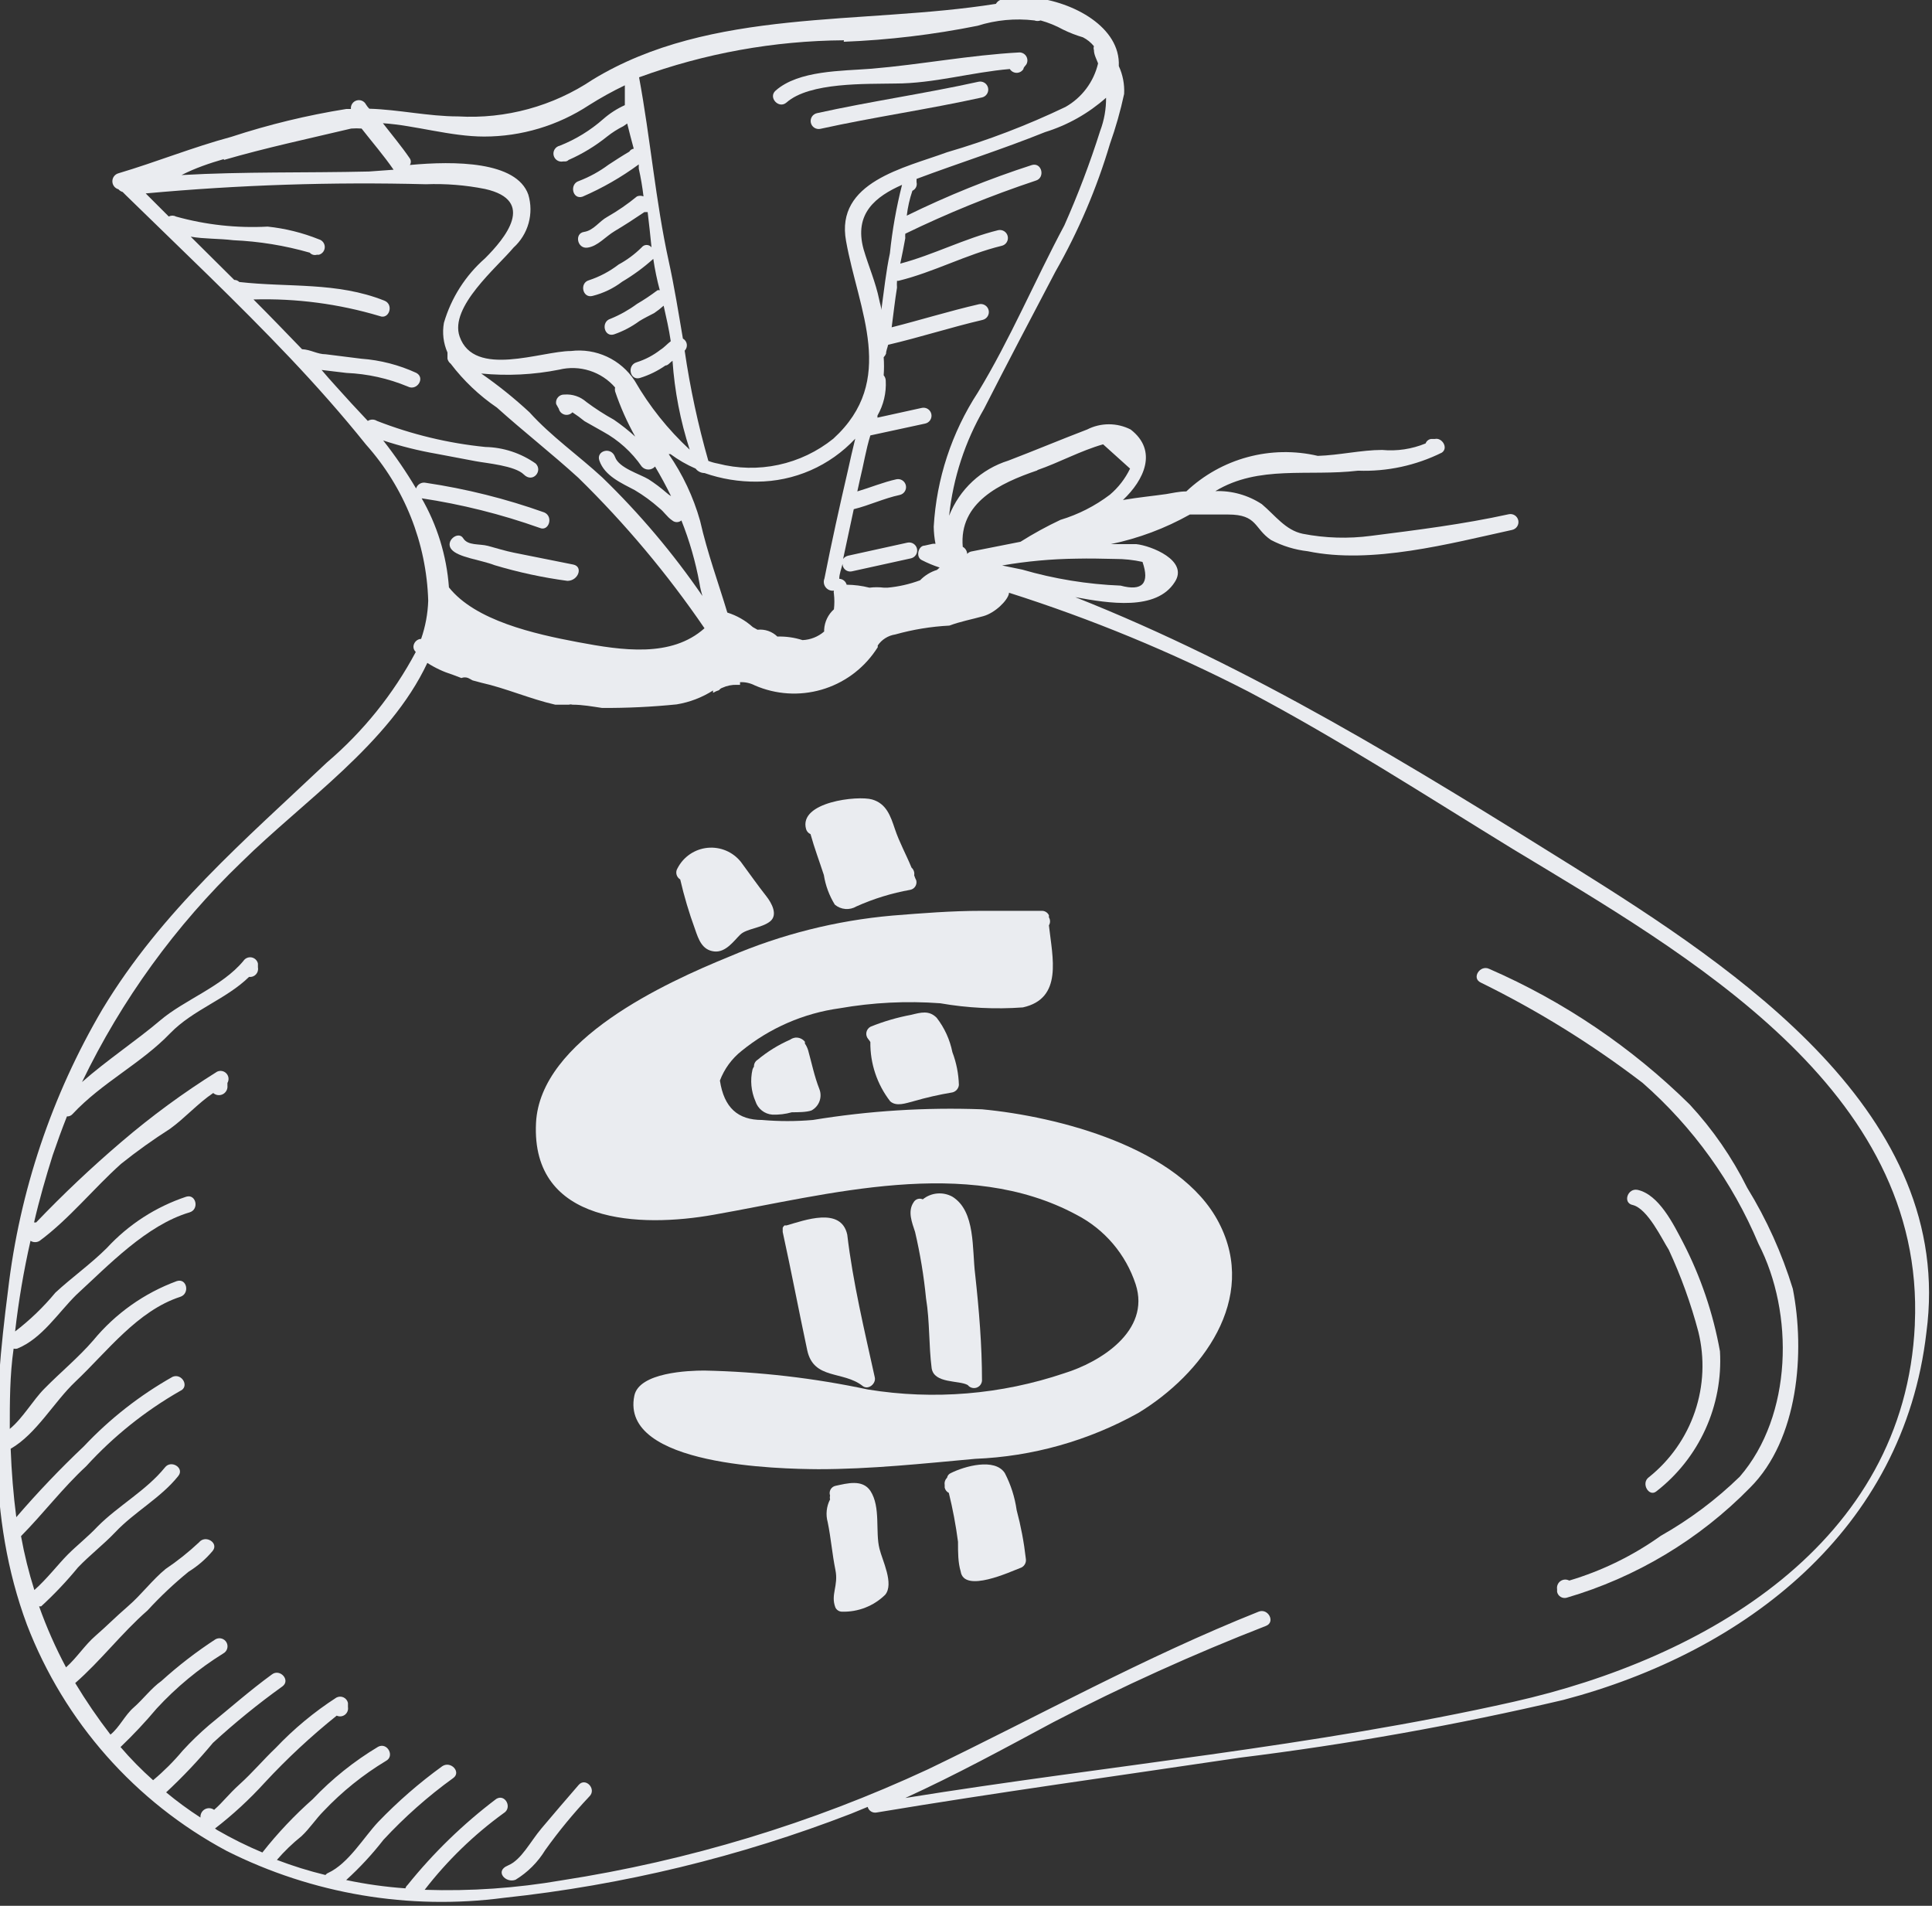 <svg xmlns="http://www.w3.org/2000/svg" width="146" height="144" viewBox="0 0 146 144" fill="none"><rect x="0" y="0" width="146" height="144" fill="#333333" stroke="none"/><g clip-path="url(#clip0_1837_1010)"><path d="M118.966 65.532C106.703 57.878 94.596 50.402 81.258 45.12C83.787 45.59 87.39 46.172 88.777 43.979C89.851 42.345 86.964 41.226 85.868 41.114H83.943C86.038 40.678 88.053 39.923 89.918 38.876H92.805C95.043 38.876 94.752 39.928 96.05 40.801C96.915 41.254 97.856 41.542 98.825 41.651C103.659 42.658 109.567 41.069 114.267 40.04C114.424 40.007 114.562 39.913 114.65 39.779C114.738 39.645 114.769 39.481 114.737 39.324C114.704 39.166 114.61 39.029 114.476 38.94C114.342 38.852 114.178 38.821 114.021 38.854C110.552 39.615 107.128 40.04 103.614 40.487C101.894 40.716 100.148 40.663 98.445 40.331C97.147 40.062 96.364 38.943 95.356 38.093C94.315 37.409 93.088 37.065 91.843 37.108C95.133 35.116 98.87 36.011 102.63 35.564C104.821 35.643 106.998 35.173 108.963 34.198C109.478 33.84 108.963 33.035 108.426 33.169H108.135C108.044 33.184 107.958 33.222 107.888 33.282C107.817 33.341 107.763 33.418 107.732 33.505C106.692 33.934 105.563 34.103 104.442 33.997C102.898 33.997 101.175 34.4 99.586 34.445C97.837 34.037 96.014 34.069 94.28 34.538C92.546 35.006 90.956 35.897 89.65 37.13C89.09 37.13 88.576 37.265 88.128 37.332C87.211 37.466 86.025 37.578 84.861 37.779C86.45 36.28 87.524 34.064 85.443 32.453C84.933 32.193 84.37 32.058 83.798 32.058C83.226 32.058 82.662 32.193 82.153 32.453C80.161 33.214 78.192 34.042 76.2 34.803C75.19 35.118 74.264 35.655 73.489 36.376C72.715 37.096 72.112 37.981 71.724 38.966C72.027 36.117 72.927 33.364 74.365 30.886C76.133 27.417 77.946 23.97 79.758 20.523C81.495 17.476 82.877 14.24 83.876 10.877C84.315 9.641 84.674 8.377 84.95 7.095C84.988 6.371 84.85 5.649 84.547 4.991C84.682 2.059 81.124 0.134 78.08 -0.179H77.879C77.129 -0.256 76.372 -0.203 75.641 -0.022C75.479 0.03 75.343 0.142 75.26 0.291C65.123 1.902 53.732 0.56 44.78 6.021C41.786 8.028 38.219 9.003 34.62 8.796C32.382 8.796 30.144 8.281 27.907 8.214C27.812 8.119 27.73 8.014 27.66 7.901C27.597 7.774 27.491 7.673 27.361 7.616C27.231 7.56 27.085 7.551 26.949 7.591C26.813 7.631 26.695 7.717 26.617 7.835C26.538 7.953 26.503 8.095 26.519 8.236H26.161C23.215 8.707 20.312 9.41 17.478 10.34C14.569 11.123 11.816 12.242 8.952 13.093C8.819 13.129 8.702 13.208 8.619 13.317C8.536 13.427 8.491 13.56 8.491 13.697C8.491 13.835 8.536 13.968 8.619 14.077C8.702 14.186 8.819 14.265 8.952 14.302C9.033 14.399 9.142 14.469 9.265 14.503L9.511 14.749C13.674 18.823 17.925 22.829 21.931 27.059C23.923 29.163 25.848 31.334 27.66 33.594C30.567 36.85 32.231 41.026 32.36 45.389C32.328 46.373 32.147 47.347 31.823 48.276C31.375 48.276 31.017 48.88 31.42 49.261C29.726 52.441 27.449 55.273 24.706 57.609C18.485 63.495 12.241 68.8 7.743 76.252C3.91 82.766 1.479 90.008 0.604 97.514C-0.492 106.019 -1.007 114.591 2.036 122.76C4.854 130.09 10.216 136.16 17.142 139.86C23.613 143.109 30.91 144.341 38.089 143.396C47.073 142.437 55.891 140.3 64.317 137.04L65.57 136.525C65.607 136.668 65.697 136.791 65.822 136.87C65.947 136.949 66.097 136.977 66.242 136.95C75.372 135.428 84.525 134.175 93.678 132.81C101.904 131.794 110.069 130.337 118.138 128.445C131.901 124.819 143.852 115.576 145.575 100.693C147.79 84.175 131.319 73.253 118.966 65.532ZM84.257 42.233C84.957 42.23 85.655 42.305 86.338 42.457C86.897 44.069 86.338 44.695 84.682 44.248C82.165 44.148 79.67 43.742 77.252 43.039L75.73 42.726C77.586 42.406 79.464 42.234 81.347 42.211C82.31 42.188 83.294 42.211 84.257 42.233ZM78.393 35.519C80.072 34.937 81.638 34.064 83.361 33.572L85.398 35.407C85.034 36.163 84.516 36.834 83.876 37.377C82.754 38.229 81.488 38.873 80.139 39.279C79.099 39.769 78.09 40.322 77.118 40.935L73.38 41.674C73.268 41.703 73.166 41.765 73.09 41.853C73.084 41.742 73.05 41.635 72.992 41.54C72.933 41.446 72.851 41.369 72.754 41.316C72.463 37.981 75.551 36.504 78.393 35.541V35.519ZM83.585 7.363C83.595 8.227 83.443 9.085 83.138 9.893C82.369 12.321 81.465 14.704 80.43 17.032C78.192 21.217 76.334 25.649 73.895 29.655C71.919 32.686 70.769 36.181 70.561 39.794C70.567 40.229 70.612 40.664 70.695 41.092C70.621 41.081 70.545 41.081 70.471 41.092L69.867 41.226C69.397 41.226 69.173 42.099 69.665 42.323C70.097 42.545 70.546 42.733 71.008 42.882L70.807 43.061C70.322 43.21 69.883 43.48 69.531 43.845C68.739 44.14 67.911 44.328 67.07 44.404H66.801C66.437 44.359 66.069 44.359 65.704 44.404C65.141 44.261 64.562 44.186 63.981 44.18C63.948 44.056 63.876 43.945 63.775 43.865C63.674 43.784 63.551 43.738 63.422 43.733C63.422 43.375 63.578 42.994 63.668 42.614C63.67 42.699 63.69 42.782 63.727 42.858C63.765 42.935 63.818 43.002 63.884 43.055C63.95 43.108 64.028 43.147 64.11 43.167C64.192 43.188 64.278 43.19 64.362 43.173L68.838 42.188C68.915 42.171 68.989 42.138 69.054 42.092C69.119 42.046 69.175 41.987 69.218 41.92C69.26 41.852 69.289 41.777 69.302 41.698C69.316 41.62 69.314 41.539 69.296 41.461C69.279 41.383 69.246 41.309 69.2 41.244C69.154 41.179 69.095 41.124 69.028 41.081C68.96 41.038 68.885 41.01 68.806 40.996C68.727 40.983 68.647 40.985 68.569 41.002L64.093 41.987C63.942 42.023 63.807 42.109 63.713 42.233L64.518 38.473C65.704 38.182 66.756 37.667 67.987 37.399C68.144 37.366 68.282 37.272 68.37 37.138C68.459 37.004 68.49 36.84 68.457 36.683C68.424 36.525 68.331 36.388 68.196 36.299C68.062 36.211 67.898 36.18 67.741 36.213C66.734 36.437 65.772 36.839 64.787 37.13L64.988 36.213C65.257 35.138 65.436 33.975 65.772 32.9L69.912 32.005C70.069 31.972 70.207 31.879 70.295 31.744C70.383 31.61 70.414 31.446 70.382 31.289C70.349 31.131 70.255 30.994 70.121 30.905C69.987 30.817 69.823 30.786 69.665 30.819L66.309 31.557C66.309 31.557 66.309 31.557 66.309 31.401C66.769 30.6 66.987 29.682 66.935 28.76C66.931 28.611 66.875 28.469 66.779 28.357C66.812 27.902 66.812 27.446 66.779 26.992C66.856 26.915 66.917 26.824 66.958 26.723C66.958 26.499 67.07 26.276 67.114 26.052C69.509 25.492 71.859 24.731 74.253 24.172C74.41 24.136 74.547 24.039 74.633 23.903C74.719 23.767 74.748 23.602 74.712 23.444C74.676 23.287 74.58 23.15 74.443 23.064C74.307 22.978 74.142 22.95 73.985 22.985C71.747 23.5 69.509 24.194 67.383 24.731C67.517 23.724 67.629 22.695 67.786 21.732C67.773 21.561 67.773 21.389 67.786 21.217H67.898C70.561 20.568 73.022 19.225 75.686 18.576C75.843 18.544 75.981 18.45 76.069 18.316C76.157 18.181 76.188 18.017 76.155 17.86C76.123 17.703 76.029 17.565 75.895 17.477C75.76 17.389 75.597 17.358 75.439 17.39C72.888 18.017 70.561 19.248 68.032 19.919C68.166 19.27 68.3 18.643 68.412 17.994C68.401 17.883 68.401 17.77 68.412 17.659C71.604 16.111 74.893 14.773 78.259 13.652C78.998 13.451 78.751 12.265 77.99 12.466C74.747 13.513 71.584 14.792 68.524 16.294C68.599 15.654 68.742 15.023 68.949 14.414C69.07 14.36 69.167 14.265 69.225 14.146C69.282 14.027 69.295 13.892 69.263 13.764V13.518C72.485 12.31 75.753 11.28 78.975 9.982C80.679 9.455 82.251 8.569 83.585 7.386V7.363ZM63.019 44.628C62.997 44.709 62.997 44.794 63.019 44.874C63.064 45.261 63.064 45.651 63.019 46.038C62.583 46.429 62.318 46.975 62.281 47.56V47.717C61.825 48.112 61.249 48.34 60.647 48.366C60.032 48.169 59.389 48.078 58.745 48.097C58.548 47.906 58.312 47.761 58.053 47.672C57.793 47.583 57.518 47.552 57.245 47.582L56.887 47.381C56.332 46.881 55.675 46.507 54.963 46.284C54.291 44.046 53.463 41.808 52.904 39.346C52.395 37.548 51.594 35.847 50.532 34.31H50.666C51.256 34.748 51.894 35.116 52.568 35.407C52.647 35.511 52.748 35.595 52.865 35.653C52.981 35.711 53.109 35.742 53.239 35.743C54.512 36.188 55.852 36.407 57.2 36.392C58.595 36.387 59.974 36.097 61.251 35.539C62.529 34.98 63.679 34.166 64.63 33.147C64.429 33.952 64.25 34.758 64.071 35.564C63.444 38.272 62.84 40.98 62.303 43.71C62.258 43.82 62.244 43.939 62.26 44.056C62.276 44.173 62.323 44.283 62.396 44.376C62.468 44.469 62.564 44.542 62.673 44.586C62.783 44.63 62.902 44.645 63.019 44.628ZM42.229 30.886C42.255 30.992 42.309 31.089 42.385 31.167C42.462 31.244 42.558 31.3 42.663 31.328C42.769 31.355 42.88 31.354 42.985 31.323C43.09 31.293 43.184 31.234 43.258 31.154C43.576 31.362 43.882 31.586 44.176 31.826L45.563 32.609C46.734 33.248 47.738 34.153 48.495 35.25C48.558 35.322 48.636 35.379 48.722 35.418C48.809 35.457 48.903 35.478 48.999 35.478C49.094 35.478 49.188 35.457 49.275 35.418C49.362 35.379 49.439 35.322 49.502 35.25C49.927 35.967 50.33 36.705 50.711 37.488C50.583 37.41 50.464 37.32 50.352 37.22C49.93 36.852 49.481 36.516 49.01 36.213C48.338 35.81 46.772 35.362 46.481 34.534C46.19 33.706 45.026 34.064 45.295 34.803C45.698 35.967 46.973 36.504 47.98 37.041C48.633 37.43 49.247 37.879 49.815 38.384C50.196 38.675 50.375 39.033 50.8 39.324C50.897 39.406 51.02 39.451 51.147 39.451C51.274 39.451 51.397 39.406 51.494 39.324C52.104 40.856 52.562 42.446 52.859 44.069C52.91 44.394 52.985 44.716 53.083 45.031C50.866 41.802 48.332 38.803 45.519 36.078C43.728 34.422 41.647 32.967 40.014 31.154C38.868 30.092 37.649 29.112 36.366 28.223C38.331 28.415 40.314 28.317 42.251 27.932C43.012 27.744 43.809 27.771 44.555 28.008C45.301 28.244 45.968 28.683 46.481 29.274C46.46 29.37 46.46 29.47 46.481 29.566C46.881 30.752 47.39 31.898 48.003 32.99C47.496 32.528 46.957 32.102 46.392 31.714C45.668 31.314 44.973 30.865 44.31 30.371C44.086 30.172 43.824 30.019 43.539 29.923C43.255 29.827 42.954 29.789 42.654 29.812C42.563 29.807 42.471 29.823 42.387 29.858C42.302 29.894 42.227 29.948 42.166 30.017C42.106 30.086 42.062 30.168 42.038 30.256C42.014 30.345 42.01 30.438 42.028 30.528L42.229 30.886ZM65.257 18.823C64.518 16.114 66.197 14.839 68.166 13.966C67.736 15.665 67.429 17.393 67.249 19.136C66.958 20.501 66.801 21.978 66.6 23.433C66.6 23.165 66.488 22.918 66.443 22.65C66.174 21.329 65.637 20.121 65.257 18.823ZM63.758 3.156C67.156 3.022 70.538 2.618 73.873 1.947C75.26 1.509 76.725 1.371 78.169 1.544C78.321 1.601 78.488 1.601 78.639 1.544C79.231 1.709 79.802 1.942 80.34 2.238C80.823 2.474 81.324 2.669 81.84 2.82C82.159 2.984 82.442 3.212 82.668 3.491C82.635 3.586 82.635 3.688 82.668 3.782C82.668 4.141 82.869 4.476 82.981 4.79C82.82 5.478 82.518 6.126 82.094 6.692C81.671 7.258 81.134 7.731 80.519 8.08C77.633 9.462 74.639 10.607 71.568 11.504C68.345 12.69 63.108 13.742 63.937 18.218C64.876 23.478 67.808 28.737 62.974 33.147C61.767 34.119 60.349 34.796 58.833 35.122C57.318 35.449 55.747 35.416 54.246 35.026C54.002 34.983 53.762 34.916 53.53 34.825C52.749 32.093 52.151 29.311 51.74 26.499C51.803 26.435 51.85 26.358 51.878 26.272C51.906 26.187 51.914 26.096 51.901 26.007C51.888 25.918 51.854 25.834 51.803 25.76C51.752 25.686 51.684 25.625 51.606 25.582C51.27 23.612 50.957 21.643 50.532 19.718C49.547 15.242 49.144 10.407 48.294 5.842C53.257 4.026 58.495 3.08 63.78 3.044L63.758 3.156ZM36.59 10.318C39.405 10.317 42.159 9.492 44.512 7.945C45.385 7.394 46.289 6.893 47.219 6.446C47.219 6.938 47.219 7.453 47.219 7.945C46.626 8.213 46.075 8.568 45.586 8.997C44.614 9.854 43.501 10.536 42.296 11.012C42.218 11.029 42.145 11.062 42.079 11.108C42.014 11.154 41.959 11.213 41.916 11.28C41.83 11.417 41.802 11.582 41.837 11.739C41.873 11.896 41.97 12.033 42.106 12.119C42.242 12.205 42.407 12.233 42.565 12.198H42.721C42.815 12.194 42.903 12.154 42.968 12.086C44.011 11.627 44.989 11.033 45.877 10.318C46.259 10.015 46.672 9.753 47.108 9.534L47.398 9.333C47.555 9.96 47.712 10.586 47.891 11.235C47.822 11.245 47.756 11.271 47.698 11.309C47.64 11.348 47.591 11.399 47.555 11.459C47.018 11.773 46.503 12.108 45.989 12.444C45.303 12.955 44.55 13.369 43.751 13.675C43.012 13.899 43.258 15.107 44.019 14.861C45.524 14.211 46.95 13.392 48.271 12.422C48.271 12.422 48.271 12.623 48.271 12.735C48.427 13.43 48.546 14.132 48.629 14.839C48.471 14.776 48.295 14.776 48.137 14.839C47.436 15.416 46.688 15.933 45.899 16.383C45.273 16.719 44.87 17.413 44.131 17.524C43.393 17.636 43.617 18.823 44.4 18.711C45.183 18.599 45.742 17.883 46.459 17.457C47.175 17.032 47.936 16.54 48.697 16.025H48.943C49.054 16.92 49.144 17.815 49.234 18.688C49.19 18.632 49.133 18.587 49.069 18.556C49.006 18.525 48.935 18.509 48.864 18.509C48.793 18.509 48.723 18.525 48.659 18.556C48.595 18.587 48.539 18.632 48.495 18.688C47.978 19.201 47.39 19.639 46.749 19.986C46.075 20.505 45.319 20.906 44.512 21.173C43.773 21.374 44.019 22.56 44.78 22.359C45.591 22.156 46.353 21.791 47.018 21.285C47.856 20.789 48.643 20.212 49.368 19.561C49.487 20.361 49.651 21.153 49.86 21.933C49.802 21.915 49.739 21.915 49.681 21.933C49.188 22.307 48.672 22.651 48.137 22.963C47.522 23.417 46.853 23.793 46.145 24.082C45.384 24.306 45.653 25.492 46.392 25.268C47.08 25.032 47.729 24.692 48.316 24.261C48.674 24.037 49.054 23.858 49.435 23.657C49.687 23.488 49.927 23.301 50.151 23.097C50.352 23.993 50.554 24.866 50.688 25.783C50.42 25.985 50.196 26.253 49.905 26.432C49.369 26.849 48.762 27.168 48.115 27.372C47.354 27.596 47.6 28.782 48.361 28.558C49.047 28.346 49.696 28.029 50.285 27.618C50.487 27.618 50.643 27.372 50.822 27.26C50.978 29.543 51.414 31.798 52.12 33.975C50.478 32.456 49.075 30.698 47.958 28.76C47.446 27.974 46.723 27.347 45.873 26.952C45.022 26.556 44.078 26.407 43.147 26.522C40.909 26.522 35.829 28.581 34.732 25.425C33.949 23.187 37.574 20.188 38.805 18.711C39.351 18.217 39.746 17.578 39.944 16.869C40.142 16.16 40.135 15.41 39.924 14.704C39.029 12.175 34.352 12.153 30.972 12.466C31.02 12.393 31.046 12.308 31.046 12.22C31.046 12.133 31.02 12.047 30.972 11.974C30.346 11.056 29.63 10.206 28.936 9.311C31.353 9.467 34.061 10.318 36.59 10.318ZM16.918 12.086C20.074 11.168 23.341 10.474 26.541 9.713C26.802 9.692 27.064 9.692 27.325 9.713C28.13 10.743 29.003 11.75 29.742 12.824L27.884 12.959C23.14 13.071 18.44 12.959 13.718 13.227C14.77 12.69 15.844 12.332 16.918 12.019V12.086ZM31.823 37.645C34.871 38.102 37.869 38.852 40.774 39.883C41.468 40.197 41.849 39.033 41.132 38.719C38.228 37.684 35.23 36.934 32.181 36.481C32.027 36.446 31.865 36.47 31.728 36.549C31.591 36.628 31.489 36.755 31.442 36.907C30.694 35.645 29.865 34.434 28.958 33.281C30.275 33.714 31.621 34.05 32.986 34.288L35.941 34.847C36.769 35.004 38.917 35.183 39.588 35.855C40.26 36.526 41.043 35.586 40.483 35.026C39.368 34.239 38.044 33.802 36.679 33.773C33.872 33.492 31.116 32.829 28.488 31.804C28.385 31.738 28.264 31.703 28.142 31.703C28.019 31.703 27.898 31.738 27.795 31.804L26.541 30.461C25.78 29.61 24.997 28.782 24.303 27.954L26.183 28.178C27.776 28.246 29.344 28.594 30.816 29.207C31.509 29.566 32.158 28.558 31.465 28.178C30.153 27.573 28.743 27.209 27.302 27.104L24.617 26.768C23.968 26.768 23.476 26.41 22.826 26.387C21.618 25.134 20.41 23.881 19.156 22.627C22.381 22.534 25.599 22.957 28.69 23.881C29.406 24.172 29.786 23.008 29.048 22.717C25.445 21.285 21.819 21.732 18.082 21.307C18.033 21.256 17.974 21.216 17.908 21.189C17.843 21.162 17.773 21.149 17.702 21.15L14.412 17.883C15.441 18.062 16.538 18.017 17.635 18.151C19.589 18.236 21.527 18.552 23.408 19.091C23.473 19.166 23.558 19.221 23.654 19.249C23.749 19.277 23.85 19.276 23.945 19.248H24.102C24.229 19.212 24.341 19.136 24.421 19.031C24.5 18.926 24.543 18.798 24.543 18.666C24.543 18.534 24.5 18.406 24.421 18.301C24.341 18.196 24.229 18.119 24.102 18.084C22.862 17.585 21.559 17.262 20.23 17.122C17.892 17.247 15.549 16.99 13.293 16.361C13.211 16.316 13.118 16.292 13.024 16.292C12.931 16.292 12.838 16.316 12.756 16.361L11.01 14.615C18.048 13.97 25.116 13.738 32.181 13.921C33.682 13.866 35.184 13.986 36.657 14.279C40.551 15.152 38.156 18.017 36.657 19.516C35.177 20.814 34.097 22.506 33.546 24.395C33.411 25.152 33.505 25.931 33.815 26.634V26.813V27.104C33.85 27.255 33.937 27.39 34.061 27.484C35.038 28.769 36.217 29.888 37.552 30.797C39.566 32.609 41.692 34.266 43.706 36.101C47.249 39.568 50.443 43.377 53.239 47.47C50.733 49.709 47.018 49.149 43.684 48.522C40.349 47.896 35.918 46.889 33.926 44.382C33.752 41.983 33.032 39.656 31.823 37.578V37.645ZM144.702 100.111C143.941 116.65 128.791 125.334 114.401 128.579C99.295 131.981 83.697 133.391 68.412 135.853C72.239 134.108 75.932 132.093 79.602 130.124C84.824 127.413 90.187 124.985 95.67 122.85C96.408 122.559 95.826 121.485 95.11 121.776C86.472 125.222 78.505 129.654 70.135 133.682C61.348 137.767 52.029 140.592 42.453 142.075C39.032 142.667 35.56 142.907 32.091 142.791C33.797 140.584 35.809 138.632 38.066 136.995C38.738 136.592 38.178 135.518 37.507 135.92C35.01 137.807 32.755 139.995 30.793 142.433C30.718 142.499 30.664 142.584 30.637 142.68C29.132 142.575 27.637 142.365 26.161 142.053C27.187 141.122 28.131 140.103 28.981 139.009C30.577 137.289 32.338 135.729 34.24 134.354C34.889 133.906 34.061 133.011 33.412 133.459C31.678 134.715 30.061 136.123 28.578 137.666C27.481 138.83 26.34 140.8 24.796 141.516C24.716 141.549 24.647 141.603 24.594 141.672C23.348 141.37 22.122 140.989 20.924 140.531C21.487 139.879 22.109 139.279 22.782 138.741C23.386 138.181 23.878 137.42 24.46 136.838C25.849 135.371 27.43 134.099 29.16 133.056C29.853 132.698 29.272 131.623 28.578 131.981C26.757 133.071 25.093 134.404 23.632 135.943C22.246 137.169 20.972 138.517 19.828 139.971C18.652 139.477 17.508 138.909 16.404 138.271L16.247 138.159C17.6 137.115 18.858 135.954 20.007 134.69C21.693 132.872 23.511 131.182 25.445 129.631C25.545 129.678 25.655 129.696 25.765 129.684C25.874 129.672 25.979 129.631 26.066 129.564C26.154 129.497 26.221 129.407 26.262 129.305C26.302 129.203 26.314 129.091 26.295 128.982V128.669C26.275 128.578 26.234 128.493 26.176 128.421C26.117 128.348 26.043 128.29 25.959 128.251C25.874 128.212 25.782 128.193 25.689 128.196C25.596 128.199 25.505 128.223 25.422 128.266C23.747 129.347 22.207 130.624 20.835 132.071C19.917 132.944 19.089 133.929 18.149 134.779C17.209 135.63 16.874 136.144 16.18 136.749C16.079 136.675 15.959 136.632 15.835 136.625C15.71 136.617 15.586 136.646 15.477 136.707C15.369 136.769 15.28 136.86 15.222 136.971C15.164 137.081 15.139 137.206 15.15 137.331C14.248 136.749 13.381 136.114 12.555 135.428C13.812 134.26 14.993 133.011 16.09 131.69C17.756 130.161 19.512 128.734 21.349 127.416C21.976 126.946 21.148 126.05 20.544 126.52C18.888 127.729 17.366 129.072 15.8 130.348C15.098 130.949 14.432 131.591 13.808 132.272C13.13 133.084 12.381 133.833 11.57 134.51C10.694 133.731 9.871 132.894 9.108 132.004C10.07 131.084 10.982 130.113 11.838 129.094C13.321 127.486 15.015 126.085 16.874 124.931C16.944 124.893 17.006 124.841 17.057 124.779C17.108 124.717 17.145 124.645 17.168 124.568C17.191 124.491 17.199 124.411 17.19 124.331C17.182 124.251 17.158 124.174 17.12 124.103C17.082 124.033 17.03 123.97 16.968 123.92C16.905 123.869 16.834 123.832 16.757 123.809C16.68 123.786 16.599 123.778 16.52 123.787C16.44 123.795 16.362 123.819 16.292 123.857C14.845 124.799 13.476 125.854 12.197 127.013C11.436 127.55 10.809 128.4 10.115 129.005C9.421 129.609 9.041 130.504 8.347 131.064C7.386 129.818 6.497 128.517 5.684 127.169C7.609 125.491 9.198 123.387 11.145 121.686C12.11 120.635 13.149 119.655 14.255 118.754C14.939 118.332 15.551 117.803 16.068 117.188C16.56 116.583 15.531 115.934 15.039 116.538C14.252 117.277 13.406 117.951 12.51 118.553C11.503 119.381 10.697 120.478 9.69 121.35C8.683 122.223 8.056 122.872 7.228 123.589C6.4 124.305 5.819 125.245 4.99 125.983C4.198 124.499 3.518 122.958 2.954 121.373H3.111C4.103 120.462 5.031 119.482 5.886 118.441C6.781 117.501 7.81 116.718 8.705 115.778C10.16 114.233 12.152 113.181 13.472 111.525C13.964 110.921 12.935 110.272 12.465 110.876C11.055 112.622 8.907 113.786 7.363 115.352C6.647 116.113 5.819 116.762 5.125 117.456C4.431 118.15 3.536 119.314 2.596 120.142C2.174 118.807 1.837 117.446 1.589 116.068C3.29 114.345 4.722 112.443 6.512 110.787C8.566 108.534 10.96 106.616 13.606 105.102C14.345 104.788 13.763 103.736 13.047 104.027C10.556 105.432 8.293 107.205 6.333 109.287C4.542 110.981 2.839 112.767 1.231 114.636C1.007 112.935 0.873 111.212 0.806 109.466C2.753 108.347 4.073 105.93 5.707 104.386C8.079 102.147 10.384 99.036 13.629 97.984C14.367 97.738 14.121 96.552 13.36 96.798C10.897 97.705 8.719 99.25 7.049 101.275C5.93 102.573 4.565 103.692 3.357 104.923C2.506 105.773 1.723 107.161 0.739 107.966C0.739 105.952 0.738 103.916 1.029 101.901C1.118 101.921 1.21 101.921 1.298 101.901C3.178 101.14 4.386 99.193 5.774 97.828C8.213 95.59 11.078 92.568 14.322 91.606C15.083 91.382 14.815 90.196 14.076 90.42C11.782 91.183 9.719 92.515 8.079 94.292C6.87 95.5 5.416 96.53 4.185 97.671C3.284 98.76 2.263 99.743 1.141 100.603C1.404 98.301 1.792 96.014 2.305 93.754C2.409 93.82 2.529 93.855 2.652 93.855C2.775 93.855 2.895 93.82 2.999 93.754C5.237 92.098 7.072 89.793 9.153 87.935C10.336 86.99 11.569 86.108 12.845 85.294C13.964 84.489 14.949 83.37 16.113 82.586C16.211 82.673 16.333 82.728 16.464 82.744C16.594 82.76 16.726 82.736 16.842 82.675C16.958 82.615 17.053 82.52 17.115 82.404C17.177 82.289 17.202 82.157 17.187 82.027V81.825C17.253 81.714 17.281 81.584 17.267 81.455C17.253 81.326 17.198 81.205 17.11 81.11C17.023 81.015 16.907 80.95 16.779 80.926C16.652 80.901 16.52 80.919 16.404 80.975C13.865 82.56 11.449 84.333 9.175 86.279C6.925 88.198 4.774 90.23 2.73 92.367H2.574C2.976 90.621 3.469 88.92 3.983 87.286C4.319 86.302 4.677 85.317 5.058 84.354C5.138 84.36 5.218 84.346 5.291 84.315C5.365 84.284 5.431 84.236 5.483 84.175C7.721 81.781 10.652 80.371 12.868 78.065C14.613 76.275 17.075 75.514 18.821 73.813C18.916 73.825 19.012 73.815 19.103 73.783C19.193 73.75 19.274 73.697 19.34 73.627C19.406 73.557 19.454 73.472 19.48 73.38C19.506 73.288 19.511 73.191 19.492 73.097V72.806C19.467 72.689 19.407 72.583 19.322 72.5C19.236 72.417 19.128 72.362 19.011 72.34C18.894 72.319 18.773 72.332 18.663 72.379C18.554 72.426 18.46 72.504 18.395 72.604C16.806 74.529 13.92 75.559 12.129 77.081C10.339 78.603 8.079 80.102 6.199 81.758C9.192 75.55 13.269 69.926 18.239 65.151C22.961 60.496 29.428 56.199 32.293 50.089C32.891 50.472 33.539 50.773 34.217 50.984L34.866 51.23C35.032 51.164 35.216 51.164 35.381 51.23L35.717 51.41L36.388 51.589C38.201 51.991 40.081 52.819 41.96 53.245H42.99C43.077 53.219 43.171 53.219 43.258 53.245C44.019 53.245 44.735 53.379 45.496 53.491C47.38 53.502 49.262 53.412 51.136 53.222C52.115 53.061 53.051 52.703 53.888 52.17C53.879 52.23 53.879 52.29 53.888 52.349C54.029 52.264 54.179 52.196 54.336 52.148C54.398 52.065 54.484 52.002 54.582 51.969C54.932 51.807 55.316 51.73 55.701 51.745H55.925C55.925 51.745 55.925 51.611 55.925 51.544C56.313 51.527 56.699 51.612 57.044 51.79C58.63 52.478 60.406 52.593 62.068 52.115C63.729 51.637 65.173 50.597 66.152 49.171L66.331 48.903V48.769C66.482 48.547 66.678 48.359 66.905 48.217C67.132 48.074 67.386 47.98 67.651 47.94C68.987 47.565 70.361 47.34 71.747 47.269C72.575 46.956 73.448 46.799 74.32 46.553C75.193 46.307 76.133 45.389 76.245 44.852V44.785C82.478 46.766 88.534 49.267 94.35 52.26C101.175 55.863 107.777 60.138 114.311 64.144C127.493 72.112 145.508 82.251 144.702 100.044V100.111Z" fill="#EAECF0"></path><path d="M92.112 92.389C89.18 86.704 79.938 84.354 74.209 83.817C69.933 83.66 65.652 83.93 61.43 84.623C60.15 84.735 58.862 84.735 57.581 84.623C55.768 84.623 54.717 83.705 54.403 81.646C54.736 80.766 55.3 79.993 56.037 79.408C58.164 77.675 60.727 76.56 63.444 76.185C65.955 75.745 68.511 75.617 71.053 75.805C73.114 76.165 75.211 76.27 77.297 76.118C80.34 75.447 79.535 72.358 79.266 69.918C79.322 69.827 79.351 69.723 79.351 69.616C79.351 69.51 79.322 69.405 79.266 69.314V69.157C79.222 69.062 79.153 68.981 79.066 68.922C78.98 68.863 78.879 68.828 78.774 68.822C77.297 68.822 75.663 68.822 74.141 68.822C71.903 68.822 69.666 69.001 67.428 69.18C63.195 69.555 59.048 70.597 55.142 72.269C50.308 74.238 40.819 78.558 40.506 84.847C40.125 92.523 48.406 92.77 53.933 91.785C62.594 90.263 73.022 87.309 81.347 91.785C83.472 92.882 85.079 94.772 85.823 97.044C86.965 100.581 83.115 102.931 80.43 103.759C75.658 105.372 70.565 105.795 65.593 104.99C61.522 104.123 57.378 103.643 53.217 103.557C52.053 103.557 48.294 103.692 47.936 105.46C46.839 110.786 58.968 110.988 61.833 111.01C65.794 111.01 69.755 110.585 73.694 110.227C78.019 110.054 82.243 108.865 86.025 106.758C90.814 103.848 95.11 98.163 92.112 92.389Z" fill="#EAECF0"></path><path d="M57.917 67.725C57.245 66.875 56.641 66.002 55.992 65.129C55.694 64.754 55.307 64.46 54.867 64.273C54.426 64.087 53.946 64.013 53.469 64.06C52.993 64.107 52.536 64.272 52.14 64.541C51.744 64.81 51.422 65.174 51.203 65.599C51.158 65.668 51.128 65.744 51.114 65.825C51.1 65.905 51.103 65.988 51.122 66.067C51.141 66.147 51.175 66.222 51.224 66.287C51.273 66.353 51.334 66.408 51.404 66.45C51.699 67.725 52.073 68.981 52.523 70.21C52.792 70.993 53.06 71.776 53.956 71.888C54.851 72 55.477 71.06 55.947 70.612C56.417 70.165 57.559 70.12 58.185 69.628C58.812 69.135 58.319 68.24 57.917 67.725Z" fill="#EAECF0"></path><path d="M69.084 66.136C69.103 66.03 69.095 65.921 69.059 65.819C69.024 65.717 68.963 65.626 68.882 65.554C68.48 64.569 67.965 63.652 67.629 62.645C67.293 61.638 66.98 60.72 65.906 60.407C64.832 60.093 60.334 60.586 60.915 62.645C60.939 62.729 60.981 62.807 61.04 62.873C61.098 62.939 61.17 62.991 61.251 63.025C61.542 64.077 61.922 65.084 62.258 66.114C62.383 66.907 62.664 67.668 63.086 68.352C63.31 68.542 63.589 68.657 63.882 68.681C64.174 68.705 64.468 68.637 64.72 68.486C66.021 67.904 67.389 67.483 68.793 67.233C68.87 67.217 68.944 67.186 69.009 67.141C69.073 67.096 69.129 67.038 69.171 66.971C69.212 66.904 69.24 66.829 69.252 66.751C69.264 66.673 69.26 66.593 69.24 66.517C69.196 66.449 69.129 66.27 69.084 66.136Z" fill="#EAECF0"></path><path d="M61.072 79.363C61.017 79.18 60.934 79.006 60.826 78.849V78.714C60.742 78.607 60.632 78.522 60.507 78.468C60.382 78.413 60.246 78.39 60.11 78.401C59.965 78.42 59.826 78.473 59.707 78.558C58.819 78.947 57.991 79.46 57.245 80.08C57.159 80.134 57.089 80.211 57.042 80.301C56.995 80.391 56.972 80.493 56.977 80.594C56.926 80.662 56.888 80.737 56.865 80.818C56.682 81.62 56.76 82.459 57.089 83.213C57.177 83.489 57.345 83.732 57.573 83.911C57.8 84.091 58.075 84.198 58.364 84.22C58.863 84.238 59.361 84.178 59.841 84.041C60.266 84.041 60.938 84.041 61.318 83.907C61.598 83.758 61.814 83.513 61.926 83.216C62.037 82.919 62.036 82.591 61.922 82.295C61.542 81.333 61.341 80.326 61.072 79.363Z" fill="#EAECF0"></path><path d="M71.971 79.498C71.781 78.552 71.375 77.664 70.784 76.901C70.203 76.32 69.598 76.499 68.86 76.678C67.811 76.874 66.784 77.173 65.794 77.573C65.712 77.615 65.64 77.675 65.584 77.749C65.529 77.823 65.491 77.908 65.474 77.999C65.456 78.09 65.46 78.183 65.484 78.272C65.509 78.361 65.554 78.444 65.615 78.513C65.675 78.582 65.727 78.657 65.772 78.737C65.751 80.355 66.28 81.933 67.271 83.213C67.741 83.638 68.48 83.347 69.017 83.213C69.987 82.931 70.974 82.707 71.971 82.541C72.1 82.51 72.217 82.439 72.305 82.339C72.393 82.239 72.448 82.115 72.463 81.982C72.439 81.132 72.273 80.292 71.971 79.498Z" fill="#EAECF0"></path><path d="M59.438 92.591H59.282C59.225 92.64 59.179 92.701 59.148 92.77C59.148 92.77 59.148 92.77 59.148 92.904V93.083C59.796 96.037 60.356 98.992 61.005 102.035C61.497 104.274 63.713 103.557 65.19 104.721C65.615 105.057 66.219 104.542 66.107 104.072C65.324 100.514 64.451 96.888 64.026 93.284C63.556 91.158 60.781 92.21 59.438 92.591Z" fill="#EAECF0"></path><path d="M71.971 90.42C71.62 90.227 71.22 90.143 70.821 90.179C70.422 90.215 70.043 90.369 69.733 90.621C69.61 90.564 69.471 90.556 69.342 90.597C69.213 90.639 69.105 90.727 69.039 90.845C68.569 91.539 68.927 92.389 69.151 93.083C69.537 94.734 69.814 96.409 69.979 98.096C70.27 99.865 70.18 101.633 70.404 103.378C70.583 104.564 72.485 104.274 73.134 104.654C73.21 104.749 73.313 104.819 73.43 104.854C73.546 104.889 73.67 104.889 73.786 104.853C73.902 104.817 74.004 104.746 74.08 104.651C74.155 104.555 74.2 104.44 74.209 104.318C74.209 101.655 73.985 98.969 73.694 96.306C73.448 94.381 73.739 91.516 71.971 90.42Z" fill="#EAECF0"></path><path d="M65.772 112.644C65.167 111.749 64.004 112.085 63.153 112.264C63.074 112.278 62.998 112.31 62.932 112.357C62.866 112.404 62.81 112.464 62.77 112.535C62.73 112.605 62.705 112.683 62.698 112.764C62.69 112.844 62.701 112.926 62.728 113.002C62.705 113.098 62.705 113.197 62.728 113.293C62.453 113.824 62.389 114.44 62.549 115.016C62.795 116.203 62.885 117.411 63.131 118.62C63.377 119.828 62.75 120.477 63.131 121.462C63.176 121.555 63.246 121.633 63.333 121.688C63.42 121.743 63.52 121.774 63.623 121.776C64.226 121.794 64.826 121.69 65.387 121.471C65.948 121.252 66.46 120.922 66.891 120.5C67.584 119.672 66.667 117.881 66.465 117.031C66.13 115.755 66.577 113.875 65.772 112.644Z" fill="#EAECF0"></path><path d="M76.827 114.099C76.689 113.122 76.386 112.176 75.932 111.301C75.171 110.137 72.888 110.786 71.859 111.301C71.784 111.331 71.717 111.379 71.666 111.442C71.615 111.505 71.581 111.58 71.568 111.659C71.496 111.727 71.443 111.812 71.412 111.906C71.38 111.999 71.372 112.099 71.389 112.196V112.398C71.407 112.484 71.445 112.566 71.499 112.635C71.553 112.705 71.623 112.762 71.702 112.801C72.002 114.018 72.234 115.251 72.396 116.494C72.396 117.322 72.396 118.06 72.597 118.732C72.843 120.41 76.402 118.732 77.073 118.485C77.223 118.443 77.353 118.347 77.436 118.214C77.518 118.082 77.549 117.923 77.521 117.769C77.381 116.53 77.149 115.303 76.827 114.099Z" fill="#EAECF0"></path><path d="M43.325 42.658L38.85 41.763C38.178 41.629 37.552 41.427 36.88 41.248C36.209 41.069 35.359 41.248 35.001 40.666C34.642 40.084 33.613 40.868 34.105 41.495C34.598 42.121 36.343 42.3 37.373 42.703C39.174 43.243 41.014 43.64 42.878 43.889C43.706 43.889 44.086 42.815 43.325 42.658Z" fill="#EAECF0"></path><path d="M77.051 3.961C73.269 4.163 69.598 4.879 65.861 5.192C63.623 5.371 60.356 5.304 58.61 6.849C58.029 7.363 58.856 8.259 59.438 7.744C61.184 6.2 65.458 6.356 67.651 6.311C70.561 6.311 73.403 5.461 76.312 5.215C76.366 5.303 76.442 5.375 76.532 5.426C76.622 5.476 76.724 5.503 76.827 5.503C76.93 5.503 77.032 5.476 77.122 5.426C77.212 5.375 77.287 5.303 77.341 5.215C77.341 5.08 77.498 4.969 77.565 4.857C77.615 4.766 77.641 4.663 77.64 4.56C77.639 4.456 77.611 4.354 77.56 4.264C77.508 4.174 77.434 4.099 77.345 4.046C77.256 3.993 77.154 3.964 77.051 3.961Z" fill="#EAECF0"></path><path d="M73.94 6.177C69.889 7.072 65.794 7.654 61.743 8.55C61.586 8.582 61.448 8.676 61.36 8.81C61.272 8.945 61.241 9.108 61.273 9.266C61.306 9.423 61.4 9.561 61.534 9.649C61.669 9.737 61.832 9.768 61.99 9.736C66.062 8.84 70.158 8.259 74.209 7.363C74.366 7.328 74.502 7.231 74.588 7.095C74.674 6.958 74.703 6.793 74.667 6.636C74.632 6.479 74.535 6.342 74.399 6.256C74.262 6.17 74.097 6.142 73.94 6.177Z" fill="#EAECF0"></path><path d="M132.036 89.748C130.896 87.456 129.434 85.338 127.694 83.459C123.316 79.141 118.18 75.666 112.544 73.209C111.85 72.873 111.178 73.902 111.895 74.238C116.214 76.36 120.314 78.901 124.136 81.825C127.936 85.161 130.928 89.317 132.886 93.978C135.594 99.215 135.46 106.959 131.476 111.57C129.685 113.312 127.677 114.817 125.501 116.046C123.399 117.547 121.062 118.689 118.586 119.425C118.483 119.37 118.367 119.344 118.25 119.351C118.133 119.358 118.021 119.397 117.925 119.465C117.83 119.532 117.755 119.625 117.71 119.733C117.664 119.841 117.65 119.959 117.668 120.075V120.276C117.684 120.353 117.715 120.427 117.76 120.492C117.805 120.557 117.863 120.612 117.93 120.654C117.997 120.696 118.072 120.723 118.15 120.735C118.228 120.747 118.308 120.743 118.384 120.724C123.647 119.184 128.425 116.317 132.259 112.398C135.907 108.75 136.422 102.17 135.482 97.38C134.661 94.701 133.503 92.136 132.036 89.748Z" fill="#EAECF0"></path><path d="M127.179 93.866C126.463 92.501 125.367 90.263 123.755 89.905C122.995 89.748 122.614 90.89 123.375 91.046C124.516 91.315 125.613 93.665 126.105 94.426C127.031 96.423 127.78 98.498 128.343 100.625C128.835 102.623 128.745 104.719 128.082 106.667C127.42 108.614 126.213 110.331 124.606 111.615C123.979 112.062 124.606 113.136 125.165 112.689C126.766 111.447 128.04 109.834 128.878 107.99C129.716 106.146 130.093 104.125 129.977 102.103C129.462 99.233 128.519 96.456 127.179 93.866Z" fill="#EAECF0"></path><path d="M43.728 134.868C42.788 135.943 41.804 137.107 40.931 138.136C40.058 139.166 39.409 140.531 38.38 140.956C37.35 141.381 38.223 142.321 38.962 142.03C39.875 141.473 40.643 140.706 41.2 139.792C42.218 138.368 43.332 137.015 44.534 135.741C45.116 135.182 44.243 134.264 43.728 134.868Z" fill="#EAECF0"></path></g><defs><clipPath id="clip0_1837_1010"><rect width="146" height="144" fill="white"></rect></clipPath></defs></svg>